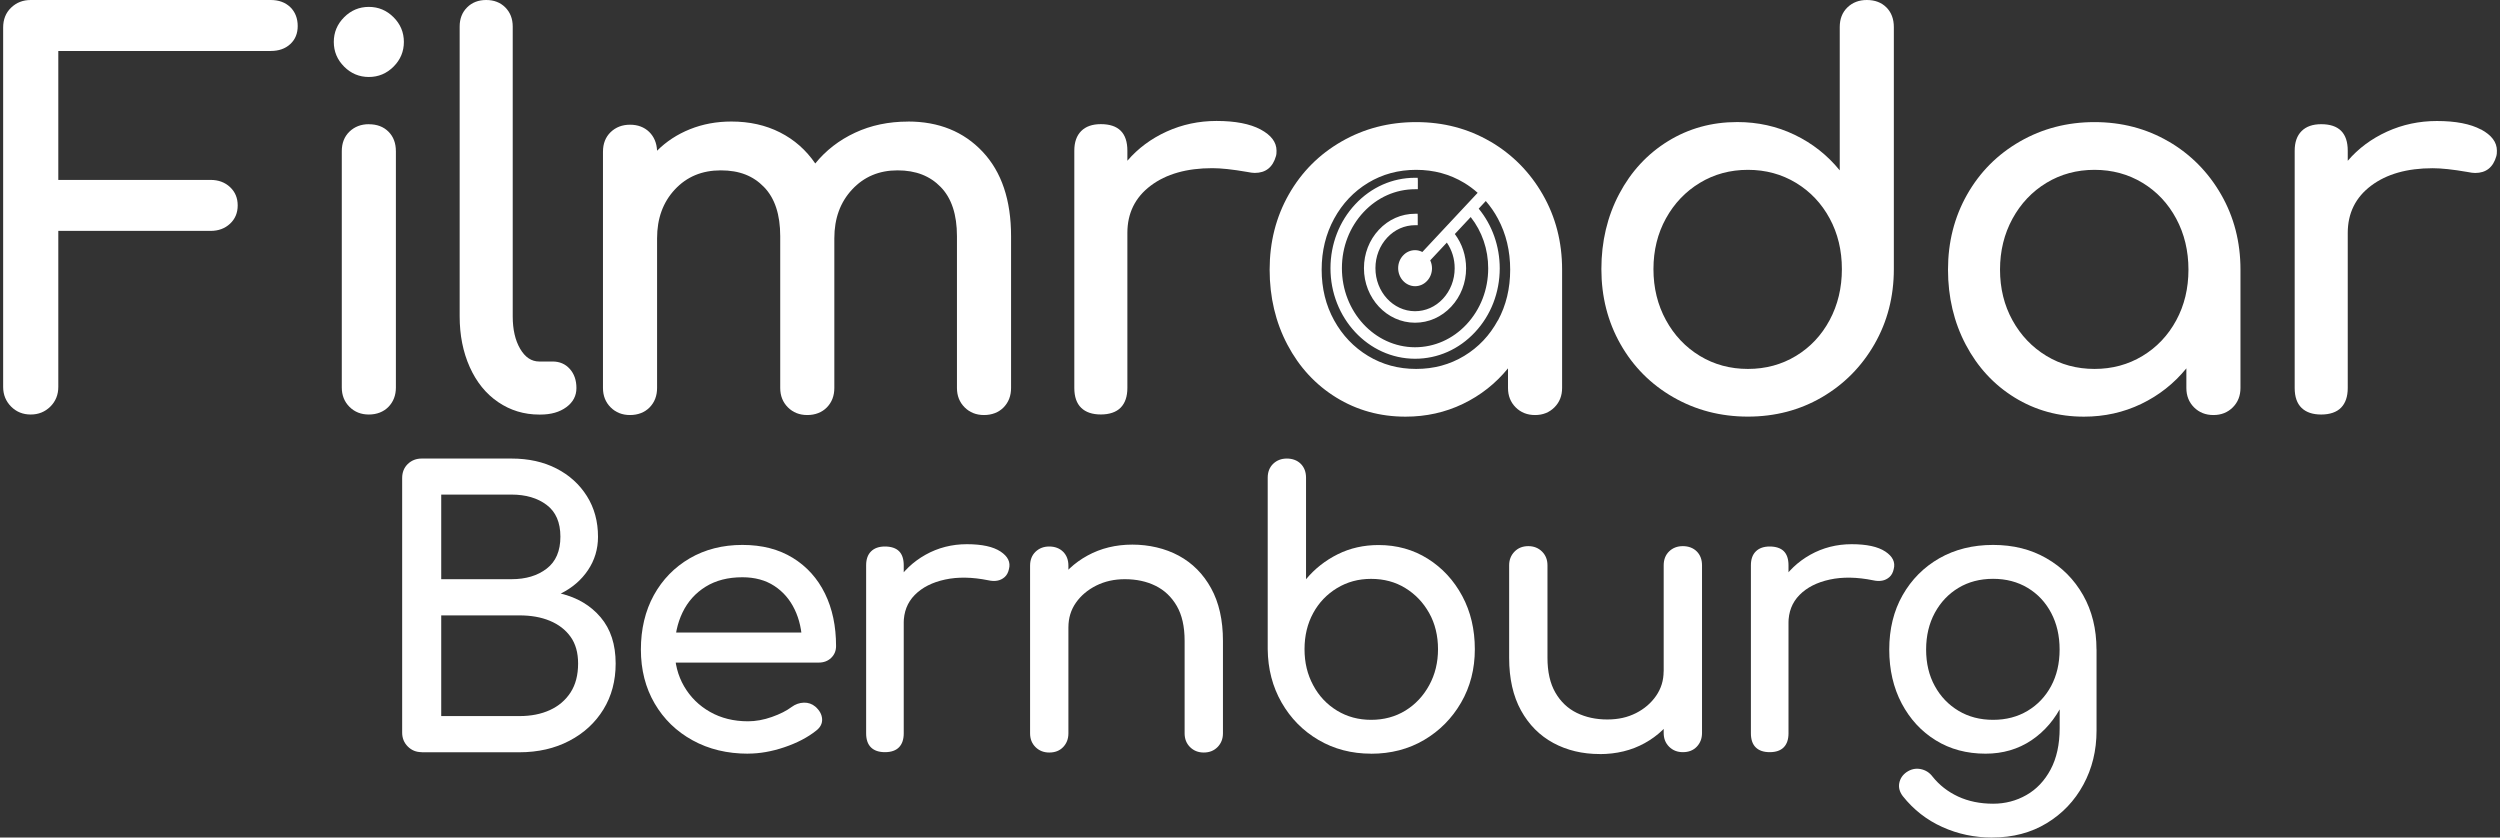 <?xml version="1.0" encoding="UTF-8"?>
<svg xmlns="http://www.w3.org/2000/svg" version="1.1" width="600" height="201"><rect width="100%" height="100%" fill="#333333" stroke="none"/><svg id="Ebene_1" viewBox="0 0 477.5 160.36" x="0" y="0" width="600" height="201"><defs><style>.cls-1{fill:#fff;}</style></defs><path class="cls-1" d="m284.74,27.09c-4.24-2.47-8.96-3.71-14.18-3.71s-9.98,1.24-14.28,3.71c-4.3,2.47-7.67,5.86-10.11,10.16-2.44,4.3-3.66,9.1-3.66,14.38s1.14,10.08,3.41,14.38c2.27,4.3,5.39,7.67,9.35,10.11,3.96,2.44,8.39,3.66,13.26,3.66,3.93,0,7.59-.81,10.98-2.44,3.39-1.63,6.27-3.9,8.64-6.81v3.76c0,1.49.49,2.73,1.47,3.71.98.98,2.22,1.47,3.71,1.47s2.73-.49,3.71-1.47c.98-.98,1.47-2.22,1.47-3.71v-22.67c0-5.29-1.24-10.08-3.71-14.38-2.47-4.3-5.83-7.69-10.06-10.16Zm1.47,34.25c-1.56,2.88-3.71,5.15-6.45,6.81-2.74,1.66-5.81,2.49-9.2,2.49s-6.46-.83-9.2-2.49c-2.74-1.66-4.91-3.93-6.5-6.81-1.59-2.88-2.39-6.11-2.39-9.71s.8-6.84,2.39-9.76c1.59-2.91,3.76-5.2,6.5-6.86,2.74-1.66,5.81-2.49,9.2-2.49s6.45.83,9.2,2.49c.93.56,1.79,1.2,2.58,1.91l-10.59,11.33c-.42-.22-.89-.35-1.39-.35h0c-.87,0-1.69.36-2.3,1.02-.61.65-.94,1.51-.94,2.42,0,1.9,1.45,3.45,3.24,3.46h0c.87,0,1.69-.36,2.3-1.02.61-.65.94-1.51.94-2.42,0-.54-.13-1.05-.34-1.51l3.18-3.4c.97,1.42,1.51,3.12,1.5,4.92,0,2.21-.81,4.29-2.26,5.85-1.43,1.53-3.32,2.37-5.34,2.37-4.18-.01-7.58-3.71-7.57-8.25,0-2.21.81-4.29,2.26-5.85,1.43-1.53,3.32-2.37,5.34-2.37h.5v-1.69s-.02-.5-.02-.5h-.5c-2.62,0-5.08,1.09-6.93,3.07-1.83,1.96-2.85,4.57-2.85,7.34-.01,5.75,4.37,10.44,9.76,10.45h.02c2.62,0,5.08-1.09,6.93-3.07,1.83-1.96,2.85-4.57,2.85-7.34,0-2.42-.76-4.71-2.16-6.57l3.04-3.25c2.16,2.74,3.36,6.19,3.35,9.83,0,4.06-1.48,7.86-4.15,10.72-2.64,2.82-6.14,4.38-9.88,4.38-7.72-.02-13.99-6.82-13.98-15.16,0-4.06,1.48-7.86,4.15-10.72,2.64-2.82,6.14-4.38,9.89-4.38h.5v-1.69s-.03-.5-.03-.5h-.5c-4.33,0-8.4,1.8-11.46,5.08-3.05,3.26-4.73,7.6-4.74,12.21-.02,9.55,7.23,17.34,16.17,17.36h.04c4.33,0,8.4-1.8,11.46-5.08,3.05-3.26,4.73-7.6,4.74-12.21,0-4.24-1.43-8.28-4.03-11.45l1.36-1.46c.88,1.02,1.67,2.14,2.33,3.39,1.56,2.91,2.34,6.17,2.34,9.76s-.78,6.83-2.34,9.71Z"/><path class="cls-1" d="m51.23,0H5.29c-1.49,0-2.74.49-3.76,1.47-1.02.98-1.52,2.25-1.52,3.81v68.81c0,1.49.51,2.74,1.52,3.76,1.02,1.02,2.27,1.52,3.76,1.52s2.74-.51,3.76-1.52c1.02-1.02,1.52-2.27,1.52-3.76v-29.88h29.17c1.49,0,2.73-.46,3.71-1.37.98-.91,1.47-2.08,1.47-3.51s-.49-2.59-1.47-3.51c-.98-.91-2.22-1.37-3.71-1.37H10.57V9.76h40.66c1.56,0,2.81-.44,3.76-1.32.95-.88,1.42-2.03,1.42-3.46s-.47-2.69-1.42-3.61c-.95-.91-2.2-1.37-3.76-1.37Z"/><path class="cls-1" d="m70.03,1.32c-1.83,0-3.41.66-4.73,1.98s-1.98,2.9-1.98,4.73.66,3.41,1.98,4.73c1.32,1.32,2.9,1.98,4.73,1.98s3.41-.66,4.73-1.98c1.32-1.32,1.98-2.9,1.98-4.73s-.66-3.41-1.98-4.73-2.9-1.98-4.73-1.98Z"/><path class="cls-1" d="m70.03,23.78c-1.49,0-2.73.48-3.71,1.42-.98.95-1.47,2.2-1.47,3.76v45.23c0,1.49.49,2.73,1.47,3.71.98.98,2.22,1.47,3.71,1.47s2.81-.49,3.76-1.47c.95-.98,1.42-2.22,1.42-3.71V28.97c0-1.56-.47-2.81-1.42-3.76-.95-.95-2.2-1.42-3.76-1.42Z"/><path class="cls-1" d="m105.2,69.22h-2.54c-1.49,0-2.71-.81-3.66-2.44-.95-1.63-1.42-3.69-1.42-6.2V5.08c0-1.49-.48-2.71-1.42-3.66-.95-.95-2.17-1.42-3.66-1.42s-2.71.47-3.66,1.42c-.95.95-1.42,2.17-1.42,3.66v55.49c0,3.59.64,6.83,1.93,9.71,1.29,2.88,3.1,5.12,5.44,6.71,2.34,1.59,4.96,2.39,7.88,2.39h.2c2.03,0,3.69-.47,4.98-1.42,1.29-.95,1.93-2.17,1.93-3.66s-.42-2.71-1.27-3.66c-.85-.95-1.95-1.42-3.3-1.42Z"/><path class="cls-1" d="m173.29,23.28c-3.73,0-7.12.71-10.16,2.13-3.05,1.42-5.59,3.39-7.62,5.89-1.76-2.57-4.01-4.56-6.76-5.95-2.74-1.39-5.84-2.08-9.3-2.08-2.85,0-5.49.49-7.93,1.47-2.44.98-4.54,2.36-6.3,4.12-.07-1.49-.58-2.69-1.52-3.61-.95-.91-2.17-1.37-3.66-1.37s-2.73.48-3.71,1.42c-.98.95-1.47,2.2-1.47,3.76v45.23c0,1.49.49,2.73,1.47,3.71.98.98,2.22,1.47,3.71,1.47s2.81-.49,3.76-1.47c.95-.98,1.42-2.22,1.42-3.71v-28.66c0-3.79,1.13-6.91,3.41-9.35,2.27-2.44,5.2-3.66,8.79-3.66s6.22,1.07,8.28,3.2c2.07,2.13,3.1,5.27,3.1,9.4v29.07c0,1.49.49,2.73,1.47,3.71.98.98,2.22,1.47,3.71,1.47s2.81-.49,3.76-1.47c.95-.98,1.42-2.22,1.42-3.71v-28.66c0-3.79,1.13-6.91,3.41-9.35,2.27-2.44,5.17-3.66,8.69-3.66s6.22,1.07,8.28,3.2c2.07,2.13,3.1,5.27,3.1,9.4v29.07c0,1.49.49,2.73,1.47,3.71.98.98,2.22,1.47,3.71,1.47s2.81-.49,3.76-1.47c.95-.98,1.42-2.22,1.42-3.71v-29.07c0-6.91-1.81-12.3-5.44-16.16-3.63-3.86-8.39-5.79-14.28-5.79Z"/><path class="cls-1" d="m243.73,29.88c.07-.2.1-.54.1-1.02,0-1.63-1.02-2.98-3.05-4.07-2.03-1.08-4.85-1.63-8.44-1.63-3.39,0-6.57.68-9.55,2.03-2.98,1.36-5.49,3.22-7.52,5.59v-1.93c0-3.39-1.7-5.08-5.08-5.08-1.63,0-2.88.44-3.76,1.32-.88.88-1.32,2.13-1.32,3.76v45.43c0,1.69.44,2.96,1.32,3.81.88.85,2.13,1.27,3.76,1.27s2.96-.44,3.81-1.32c.85-.88,1.27-2.13,1.27-3.76v-29.68c0-3.79,1.49-6.81,4.47-9.05,2.98-2.24,6.91-3.35,11.79-3.35,1.69,0,3.9.24,6.61.71.68.14,1.18.2,1.52.2,2.1,0,3.46-1.08,4.07-3.25Z"/><path class="cls-1" d="m356.85,0c-1.49,0-2.73.47-3.71,1.42-.98.95-1.47,2.2-1.47,3.76v27.44c-2.37-2.91-5.25-5.18-8.64-6.81-3.39-1.63-7.05-2.44-10.98-2.44-4.88,0-9.3,1.22-13.26,3.66-3.96,2.44-7.08,5.81-9.35,10.11-2.27,4.3-3.41,9.1-3.41,14.38s1.22,10.08,3.66,14.38c2.44,4.3,5.81,7.69,10.11,10.16,4.3,2.47,9.06,3.71,14.28,3.71s9.94-1.24,14.18-3.71c4.23-2.47,7.59-5.86,10.06-10.16,2.47-4.3,3.71-9.1,3.71-14.38V5.18c0-1.56-.48-2.81-1.42-3.76-.95-.95-2.2-1.42-3.76-1.42Zm-7.11,61.29c-1.56,2.91-3.71,5.2-6.45,6.86-2.74,1.66-5.81,2.49-9.2,2.49s-6.46-.83-9.2-2.49c-2.74-1.66-4.91-3.95-6.5-6.86-1.59-2.91-2.39-6.17-2.39-9.76s.8-6.83,2.39-9.71c1.59-2.88,3.76-5.15,6.5-6.81,2.74-1.66,5.81-2.49,9.2-2.49s6.45.83,9.2,2.49c2.74,1.66,4.89,3.93,6.45,6.81,1.56,2.88,2.34,6.12,2.34,9.71s-.78,6.84-2.34,9.76Z"/><path class="cls-1" d="m414.63,27.09c-4.24-2.47-8.96-3.71-14.18-3.71s-9.98,1.24-14.28,3.71c-4.3,2.47-7.67,5.86-10.11,10.16-2.44,4.3-3.66,9.1-3.66,14.38s1.14,10.08,3.41,14.38c2.27,4.3,5.39,7.67,9.35,10.11,3.96,2.44,8.39,3.66,13.26,3.66,3.93,0,7.59-.81,10.98-2.44,3.39-1.63,6.27-3.9,8.64-6.81v3.76c0,1.49.49,2.73,1.47,3.71.98.98,2.22,1.47,3.71,1.47s2.73-.49,3.71-1.47c.98-.98,1.47-2.22,1.47-3.71v-22.67c0-5.29-1.24-10.08-3.71-14.38-2.47-4.3-5.83-7.69-10.06-10.16Zm1.47,34.25c-1.56,2.88-3.71,5.15-6.45,6.81-2.74,1.66-5.81,2.49-9.2,2.49s-6.46-.83-9.2-2.49c-2.74-1.66-4.91-3.93-6.5-6.81-1.59-2.88-2.39-6.11-2.39-9.71s.8-6.84,2.39-9.76c1.59-2.91,3.76-5.2,6.5-6.86,2.74-1.66,5.81-2.49,9.2-2.49s6.45.83,9.2,2.49c2.74,1.66,4.89,3.95,6.45,6.86,1.56,2.91,2.34,6.17,2.34,9.76s-.78,6.83-2.34,9.71Z"/><path class="cls-1" d="m474.45,24.8c-2.03-1.08-4.85-1.63-8.44-1.63-3.39,0-6.57.68-9.55,2.03-2.98,1.36-5.49,3.22-7.52,5.59v-1.93c0-3.39-1.7-5.08-5.08-5.08-1.63,0-2.88.44-3.76,1.32-.88.88-1.32,2.13-1.32,3.76v45.43c0,1.69.44,2.96,1.32,3.81.88.85,2.13,1.27,3.76,1.27s2.96-.44,3.81-1.32c.85-.88,1.27-2.13,1.27-3.76v-29.68c0-3.79,1.49-6.81,4.47-9.05,2.98-2.24,6.91-3.35,11.79-3.35,1.69,0,3.9.24,6.61.71.68.14,1.18.2,1.52.2,2.1,0,3.46-1.08,4.07-3.25.07-.2.1-.54.1-1.02,0-1.63-1.02-2.98-3.05-4.07Z"/><path class="cls-1" d="m80.15,144.02c-1.06,0-1.94-.36-2.66-1.08-.72-.72-1.08-1.61-1.08-2.66v-48.74c0-1.1.36-2,1.08-2.7.72-.69,1.61-1.04,2.66-1.04h17.21c3.26,0,6.13.64,8.6,1.91,2.47,1.27,4.42,3.04,5.83,5.29,1.42,2.26,2.12,4.85,2.12,7.78,0,2.35-.64,4.48-1.91,6.37-1.27,1.9-3.01,3.4-5.22,4.5,3.17.77,5.71,2.28,7.63,4.54,1.92,2.26,2.88,5.21,2.88,8.86,0,3.31-.78,6.24-2.34,8.78-1.56,2.54-3.73,4.55-6.52,6.01-2.78,1.46-5.98,2.2-9.58,2.2h-18.72Zm3.74-33.12h13.46c2.74,0,4.98-.67,6.73-2.02,1.75-1.34,2.63-3.38,2.63-6.12s-.88-4.76-2.63-6.08c-1.75-1.32-4-1.98-6.73-1.98h-13.46v16.2Zm0,26.21h14.98c2.21,0,4.15-.38,5.83-1.15,1.68-.77,3-1.9,3.96-3.38.96-1.49,1.44-3.33,1.44-5.54,0-2.06-.48-3.77-1.44-5.11-.96-1.34-2.28-2.36-3.96-3.06-1.68-.7-3.62-1.04-5.83-1.04h-14.98v19.3Z"/><path class="cls-1" d="m142.64,144.31c-3.98,0-7.52-.85-10.62-2.56-3.1-1.7-5.52-4.06-7.27-7.06-1.75-3-2.63-6.44-2.63-10.33s.83-7.4,2.48-10.4c1.66-3,3.95-5.35,6.88-7.06,2.93-1.7,6.29-2.56,10.08-2.56s6.96.83,9.65,2.48c2.69,1.66,4.74,3.94,6.16,6.84,1.42,2.9,2.12,6.25,2.12,10.04,0,.91-.31,1.67-.94,2.27-.62.6-1.42.9-2.38.9h-29.02v-5.76h28.8l-2.95,2.02c-.05-2.4-.53-4.55-1.44-6.44-.91-1.9-2.21-3.4-3.89-4.5-1.68-1.1-3.72-1.66-6.12-1.66-2.74,0-5.08.6-7.02,1.8-1.94,1.2-3.42,2.84-4.43,4.93s-1.51,4.45-1.51,7.09.6,4.99,1.8,7.06c1.2,2.06,2.85,3.7,4.97,4.9,2.11,1.2,4.54,1.8,7.27,1.8,1.49,0,3.01-.28,4.57-.83,1.56-.55,2.82-1.19,3.78-1.91.72-.53,1.5-.8,2.34-.83.84-.02,1.57.23,2.2.76.82.72,1.25,1.51,1.3,2.38.05.86-.34,1.61-1.15,2.23-1.63,1.3-3.66,2.35-6.08,3.17-2.42.82-4.74,1.22-6.95,1.22Z"/><path class="cls-1" d="m168.85,144.02c-1.15,0-2.04-.3-2.66-.9-.62-.6-.94-1.5-.94-2.7v-32.18c0-1.15.31-2.04.94-2.66.62-.62,1.51-.94,2.66-.94s2.1.3,2.7.9c.6.6.9,1.5.9,2.7v32.18c0,1.15-.3,2.04-.9,2.66-.6.62-1.5.94-2.7.94Zm-.07-24.62c0-2.88.71-5.46,2.12-7.74,1.42-2.28,3.32-4.09,5.72-5.44,2.4-1.34,5.04-2.02,7.92-2.02s5.03.47,6.44,1.4c1.42.94,1.96,2.05,1.62,3.35-.14.67-.42,1.19-.83,1.55-.41.36-.88.59-1.4.68-.53.1-1.1.07-1.73-.07-3.07-.62-5.83-.67-8.28-.14-2.45.53-4.38,1.51-5.8,2.95-1.42,1.44-2.12,3.26-2.12,5.47h-3.67Z"/><path class="cls-1" d="m200.31,144.09c-1.06,0-1.93-.35-2.63-1.04-.7-.7-1.04-1.57-1.04-2.63v-32.11c0-1.1.35-1.99,1.04-2.66.7-.67,1.57-1.01,2.63-1.01s1.99.34,2.66,1.01c.67.67,1.01,1.56,1.01,2.66v32.11c0,1.06-.34,1.93-1.01,2.63-.67.7-1.56,1.04-2.66,1.04Zm29.59,0c-1.06,0-1.93-.35-2.63-1.04-.7-.7-1.04-1.57-1.04-2.63v-17.71c0-2.74-.5-4.97-1.51-6.7-1.01-1.73-2.36-3.01-4.07-3.85-1.7-.84-3.66-1.26-5.87-1.26-2.02,0-3.84.41-5.47,1.22-1.63.82-2.93,1.91-3.89,3.28-.96,1.37-1.44,2.94-1.44,4.72h-4.54c0-3.02.73-5.72,2.2-8.1,1.46-2.38,3.47-4.26,6.01-5.65,2.54-1.39,5.4-2.09,8.57-2.09s6.28.71,8.89,2.12c2.62,1.42,4.68,3.49,6.19,6.23,1.51,2.74,2.27,6.1,2.27,10.08v17.71c0,1.06-.35,1.93-1.04,2.63s-1.57,1.04-2.63,1.04Z"/><path class="cls-1" d="m261.94,144.31c-3.74,0-7.1-.88-10.08-2.63-2.98-1.75-5.33-4.14-7.06-7.16-1.73-3.02-2.62-6.43-2.66-10.22v-32.83c0-1.1.35-1.99,1.04-2.66.7-.67,1.57-1.01,2.63-1.01s1.99.34,2.66,1.01c.67.67,1.01,1.56,1.01,2.66v19.44c1.68-2.02,3.71-3.61,6.08-4.79,2.38-1.18,4.98-1.76,7.81-1.76,3.5,0,6.65.88,9.43,2.63,2.78,1.75,4.98,4.13,6.59,7.13,1.61,3,2.41,6.4,2.41,10.19s-.88,7.2-2.63,10.22c-1.75,3.02-4.12,5.41-7.09,7.16-2.98,1.75-6.36,2.63-10.15,2.63Zm0-6.48c2.45,0,4.63-.59,6.55-1.76,1.92-1.18,3.44-2.8,4.57-4.86,1.13-2.06,1.69-4.37,1.69-6.91s-.56-4.9-1.69-6.91c-1.13-2.02-2.65-3.61-4.57-4.79-1.92-1.18-4.1-1.76-6.55-1.76s-4.57.59-6.52,1.76c-1.94,1.18-3.47,2.77-4.57,4.79-1.1,2.02-1.66,4.32-1.66,6.91s.55,4.85,1.66,6.91c1.1,2.06,2.63,3.68,4.57,4.86,1.94,1.18,4.12,1.76,6.52,1.76Z"/><path class="cls-1" d="m305.72,144.38c-3.31,0-6.28-.71-8.89-2.12-2.62-1.42-4.68-3.49-6.19-6.23-1.51-2.74-2.27-6.09-2.27-10.08v-17.71c0-1.05.35-1.93,1.04-2.63s1.57-1.04,2.63-1.04,1.93.35,2.63,1.04c.7.7,1.04,1.57,1.04,2.63v17.71c0,2.69.5,4.91,1.51,6.66,1.01,1.75,2.38,3.05,4.1,3.89,1.73.84,3.67,1.26,5.83,1.26s3.9-.41,5.51-1.22c1.61-.82,2.89-1.92,3.85-3.31.96-1.39,1.44-2.95,1.44-4.68h4.54c0,2.98-.73,5.67-2.2,8.06-1.46,2.4-3.46,4.3-5.98,5.69-2.52,1.39-5.39,2.09-8.6,2.09Zm15.91-.36c-1.06,0-1.93-.35-2.63-1.04-.7-.7-1.04-1.57-1.04-2.63v-32.11c0-1.1.35-1.99,1.04-2.66.69-.67,1.57-1.01,2.63-1.01s1.99.34,2.66,1.01c.67.67,1.01,1.56,1.01,2.66v32.11c0,1.06-.34,1.93-1.01,2.63-.67.7-1.56,1.04-2.66,1.04Z"/><path class="cls-1" d="m338.26,144.02c-1.15,0-2.04-.3-2.66-.9-.62-.6-.94-1.5-.94-2.7v-32.18c0-1.15.31-2.04.94-2.66.62-.62,1.51-.94,2.66-.94s2.1.3,2.7.9c.6.6.9,1.5.9,2.7v32.18c0,1.15-.3,2.04-.9,2.66-.6.62-1.5.94-2.7.94Zm-.07-24.62c0-2.88.71-5.46,2.12-7.74,1.42-2.28,3.32-4.09,5.72-5.44,2.4-1.34,5.04-2.02,7.92-2.02s5.03.47,6.44,1.4c1.42.94,1.96,2.05,1.62,3.35-.14.67-.42,1.19-.83,1.55-.41.36-.88.59-1.4.68-.53.1-1.11.07-1.73-.07-3.07-.62-5.83-.67-8.28-.14-2.45.53-4.38,1.51-5.8,2.95-1.42,1.44-2.12,3.26-2.12,5.47h-3.67Z"/><path class="cls-1" d="m379.59,144.31c-3.6,0-6.78-.85-9.54-2.56-2.76-1.7-4.93-4.06-6.52-7.06-1.58-3-2.38-6.44-2.38-10.33s.85-7.4,2.56-10.4,4.04-5.35,7.02-7.06c2.98-1.7,6.41-2.56,10.3-2.56s7.25.85,10.22,2.56c2.98,1.7,5.32,4.06,7.02,7.06,1.7,3,2.56,6.47,2.56,10.4h-4.25c0,3.89-.73,7.33-2.2,10.33-1.46,3-3.47,5.35-6.01,7.06-2.54,1.7-5.47,2.56-8.78,2.56Zm1.3,16.06c-3.41,0-6.6-.67-9.58-2.02-2.98-1.34-5.5-3.31-7.56-5.9-.62-.82-.85-1.66-.68-2.52.17-.86.64-1.56,1.4-2.09.86-.58,1.76-.77,2.7-.58.94.19,1.69.67,2.27,1.44,1.3,1.63,2.93,2.9,4.9,3.82,1.97.91,4.2,1.37,6.7,1.37,2.3,0,4.43-.55,6.37-1.66,1.94-1.1,3.49-2.74,4.64-4.9,1.15-2.16,1.73-4.8,1.73-7.92v-10.22l2.38-6.34,4.68,1.51v15.55c0,3.79-.84,7.24-2.52,10.33-1.68,3.1-4.02,5.56-7.02,7.38-3,1.82-6.47,2.74-10.4,2.74Zm.14-22.54c2.5,0,4.7-.58,6.62-1.73,1.92-1.15,3.42-2.74,4.5-4.75,1.08-2.02,1.62-4.34,1.62-6.98s-.54-4.98-1.62-7.02c-1.08-2.04-2.58-3.64-4.5-4.79-1.92-1.15-4.13-1.73-6.62-1.73s-4.71.58-6.62,1.73c-1.92,1.15-3.43,2.75-4.54,4.79-1.1,2.04-1.66,4.38-1.66,7.02s.55,4.97,1.66,6.98c1.1,2.02,2.62,3.6,4.54,4.75,1.92,1.15,4.13,1.73,6.62,1.73Z"/></svg></svg>
